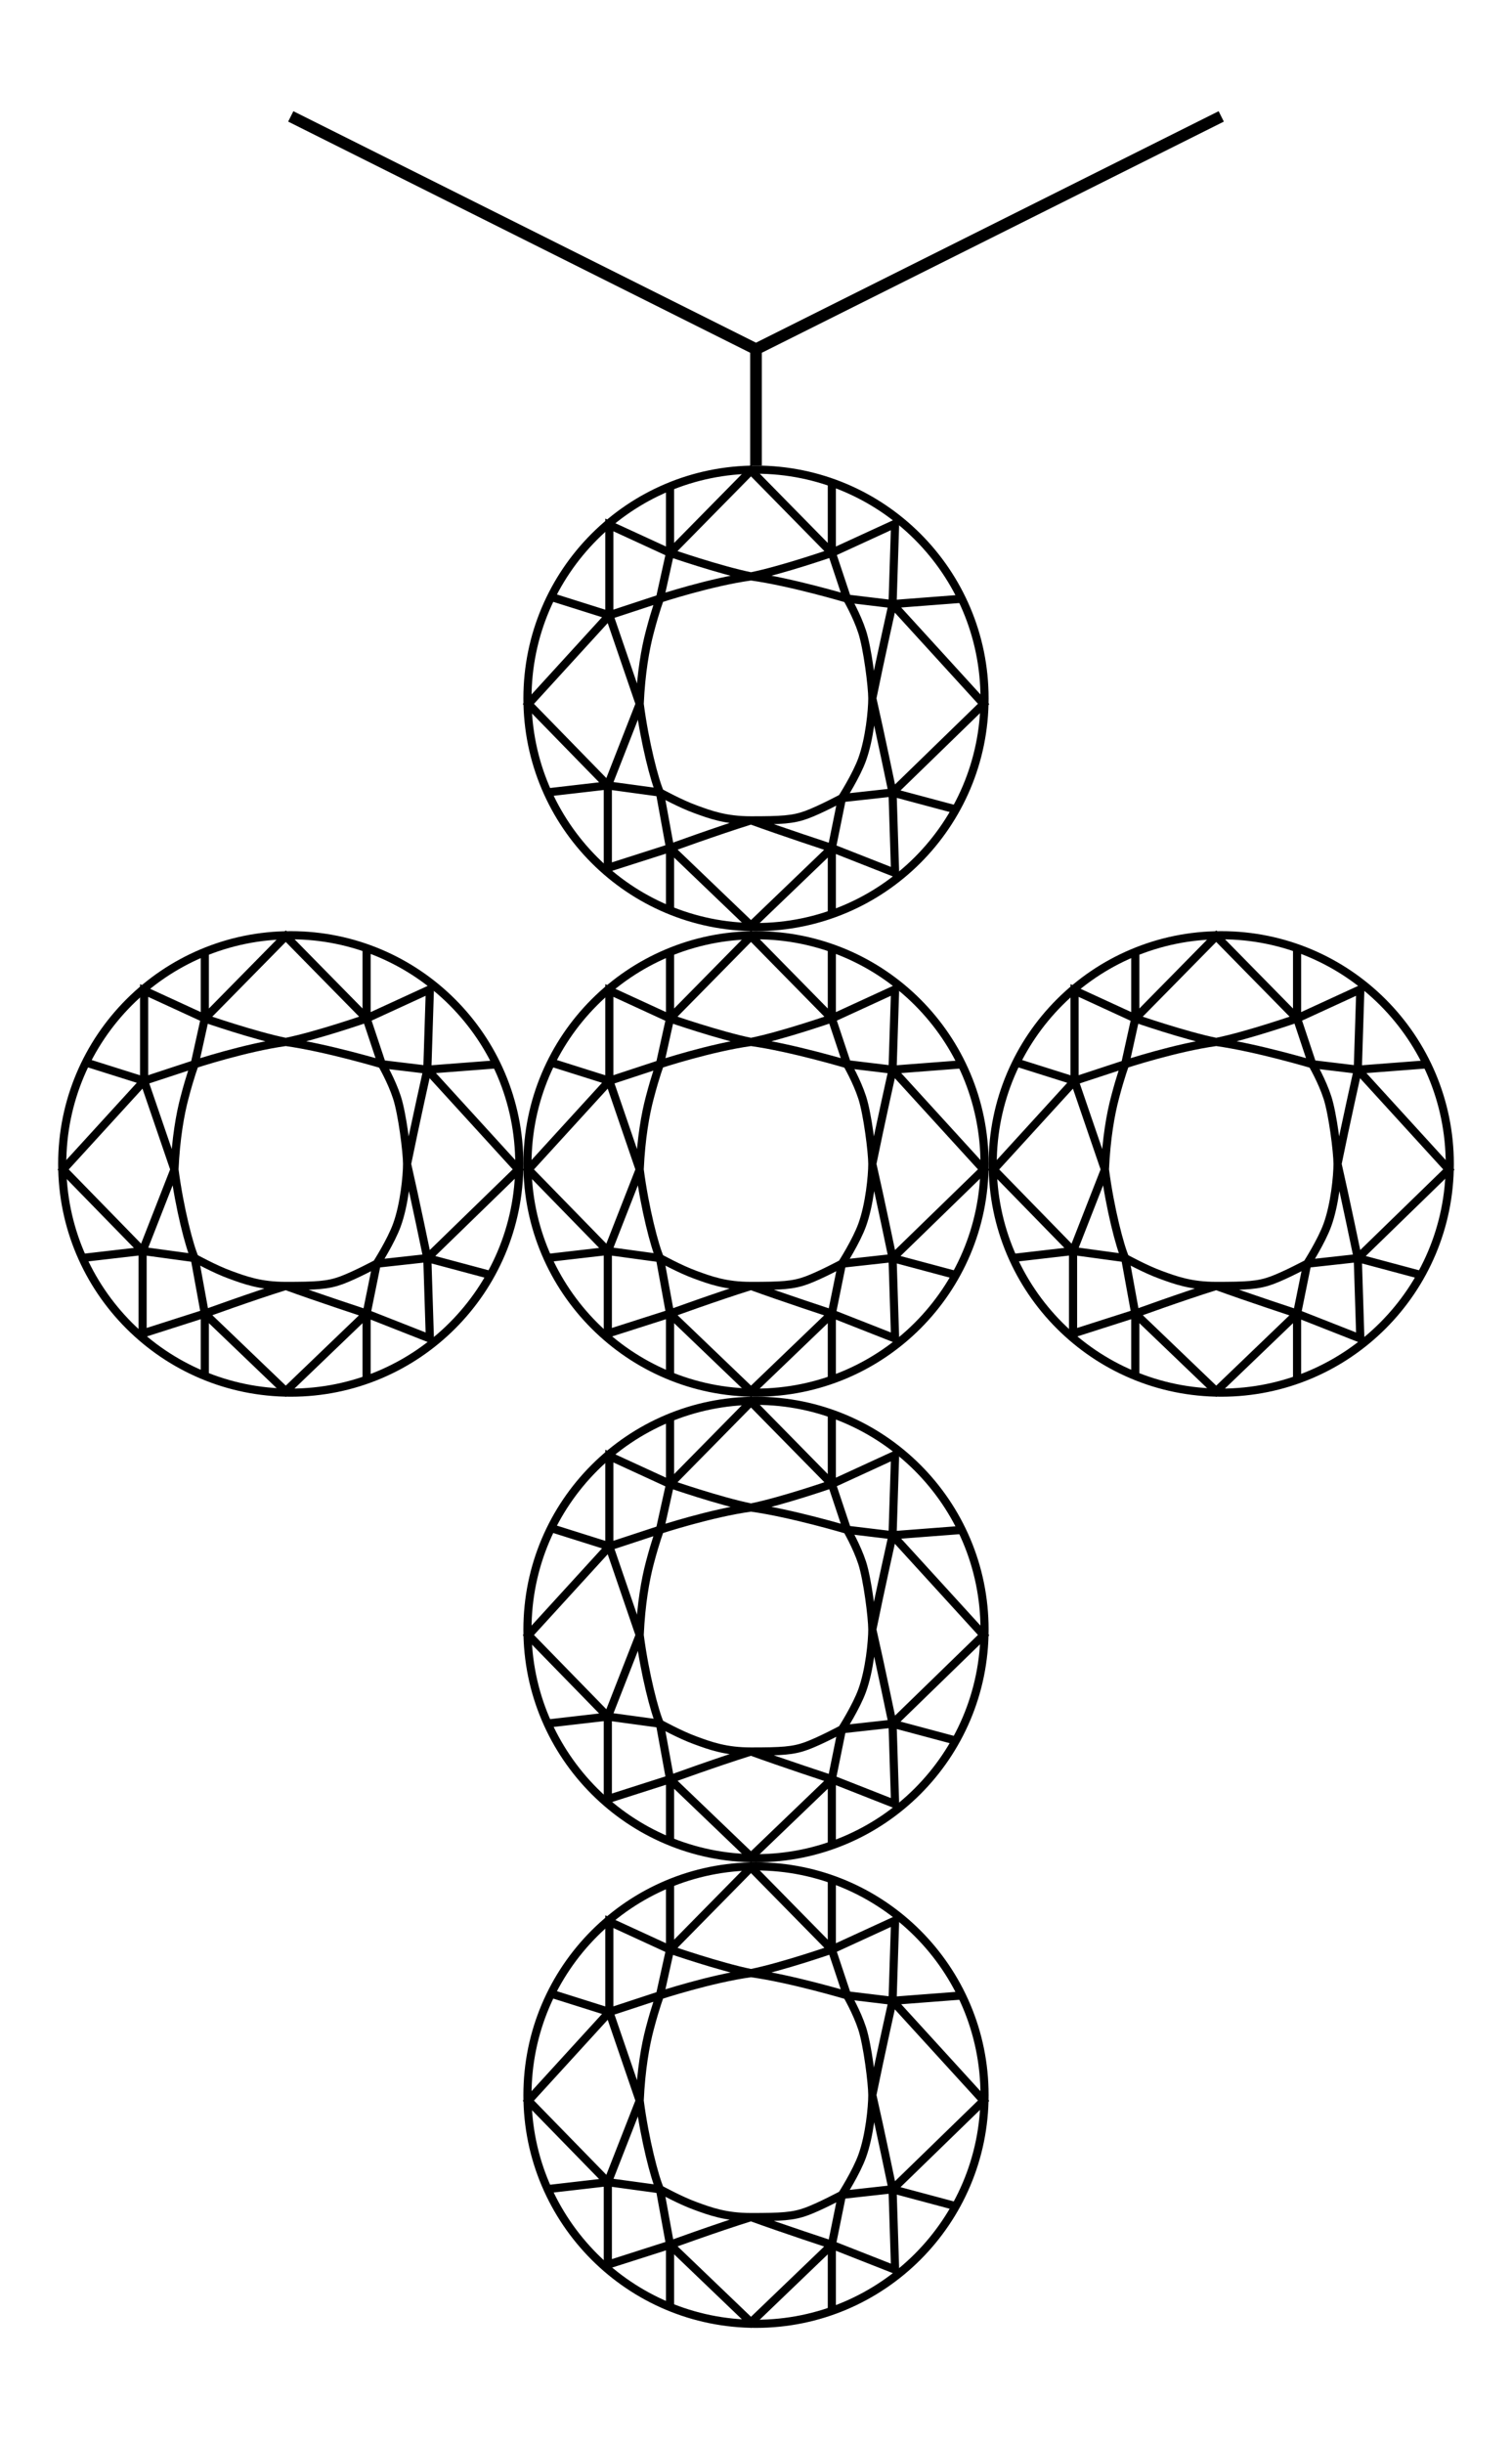 <svg width="13" height="21" viewBox="0 0 13 21" fill="none" xmlns="http://www.w3.org/2000/svg">
<path d="M0.535 10C0.535 8.915 1.415 8.035 2.5 8.035C3.585 8.035 4.465 8.915 4.465 10C4.465 11.085 3.585 11.965 2.5 11.965C1.415 11.965 0.535 11.085 0.535 10Z" stroke="black" stroke-width="0.07"/>
<path d="M1.761 8.75L2.457 8.043L3.152 8.75M1.761 8.75C1.761 8.75 2.185 8.897 2.457 8.952M1.761 8.75V8.165M1.761 8.75L1.239 8.51V9.286M1.761 8.75L1.674 9.143M2.457 8.952C2.728 8.897 3.152 8.75 3.152 8.75M2.457 8.952C2.109 9 1.674 9.143 1.674 9.143M2.457 8.952C2.804 9 3.283 9.143 3.283 9.143M3.152 8.75V8.141M3.152 8.75L3.696 8.5L3.674 9.19M3.152 8.75L3.283 9.143M1.674 9.143L1.239 9.286M1.674 9.143C1.674 9.143 1.637 9.238 1.587 9.429C1.549 9.571 1.512 9.78 1.5 10.048M1.239 9.286L0.543 10.048L1.226 10.748M1.239 9.286C1.239 9.286 1.398 9.75 1.5 10.048M1.239 9.286L0.728 9.125M1.5 10.048C1.393 10.321 1.226 10.748 1.226 10.748M1.5 10.048C1.543 10.381 1.63 10.714 1.674 10.809M1.226 10.748V11.457L1.761 11.286M1.226 10.748L1.674 10.809M1.226 10.748L0.698 10.809M3.152 11.286L2.457 11.953L1.761 11.286M3.152 11.286C3.152 11.286 2.717 11.143 2.457 11.048M3.152 11.286V11.851M3.152 11.286L3.696 11.5L3.674 10.809M3.152 11.286L3.239 10.857M2.457 11.048C2.152 11.143 1.761 11.286 1.761 11.286M2.457 11.048C2.239 11.048 2.109 11 1.978 10.952C1.848 10.905 1.674 10.809 1.674 10.809M2.457 11.048C2.717 11.048 2.818 11.043 2.935 11C3.052 10.957 3.239 10.857 3.239 10.857M1.761 11.286L1.674 10.809M1.761 11.286V11.824M3.283 9.143L3.674 9.19M3.283 9.143C3.283 9.143 3.367 9.287 3.413 9.429C3.459 9.57 3.5 9.899 3.5 10M3.674 9.19L4.287 9.143M3.674 9.19L4.457 10.048L3.674 10.809M3.674 9.19C3.674 9.19 3.568 9.665 3.5 10M3.5 10C3.5 10.101 3.477 10.348 3.413 10.524C3.363 10.663 3.239 10.857 3.239 10.857M3.5 10C3.568 10.297 3.674 10.809 3.674 10.809M3.239 10.857L3.674 10.809M3.674 10.809L4.209 10.952" stroke="black" stroke-width="0.07"/>
<path d="M4.535 10C4.535 8.915 5.415 8.035 6.5 8.035C7.585 8.035 8.465 8.915 8.465 10C8.465 11.085 7.585 11.965 6.5 11.965C5.415 11.965 4.535 11.085 4.535 10Z" stroke="black" stroke-width="0.07"/>
<path d="M5.761 8.75L6.457 8.043L7.152 8.75M5.761 8.75C5.761 8.75 6.185 8.897 6.457 8.952M5.761 8.75V8.165M5.761 8.75L5.239 8.51V9.286M5.761 8.75L5.674 9.143M6.457 8.952C6.728 8.897 7.152 8.75 7.152 8.75M6.457 8.952C6.109 9 5.674 9.143 5.674 9.143M6.457 8.952C6.804 9 7.283 9.143 7.283 9.143M7.152 8.75V8.141M7.152 8.75L7.696 8.5L7.674 9.19M7.152 8.75L7.283 9.143M5.674 9.143L5.239 9.286M5.674 9.143C5.674 9.143 5.637 9.238 5.587 9.429C5.549 9.571 5.512 9.78 5.5 10.048M5.239 9.286L4.543 10.048L5.226 10.748M5.239 9.286C5.239 9.286 5.398 9.75 5.5 10.048M5.239 9.286L4.728 9.125M5.5 10.048C5.393 10.321 5.226 10.748 5.226 10.748M5.5 10.048C5.543 10.381 5.63 10.714 5.674 10.809M5.226 10.748V11.457L5.761 11.286M5.226 10.748L5.674 10.809M5.226 10.748L4.698 10.809M7.152 11.286L6.457 11.953L5.761 11.286M7.152 11.286C7.152 11.286 6.717 11.143 6.457 11.048M7.152 11.286V11.851M7.152 11.286L7.696 11.5L7.674 10.809M7.152 11.286L7.239 10.857M6.457 11.048C6.152 11.143 5.761 11.286 5.761 11.286M6.457 11.048C6.239 11.048 6.109 11 5.978 10.952C5.848 10.905 5.674 10.809 5.674 10.809M6.457 11.048C6.717 11.048 6.818 11.043 6.935 11C7.052 10.957 7.239 10.857 7.239 10.857M5.761 11.286L5.674 10.809M5.761 11.286V11.824M7.283 9.143L7.674 9.19M7.283 9.143C7.283 9.143 7.367 9.287 7.413 9.429C7.459 9.57 7.5 9.899 7.5 10M7.674 9.19L8.287 9.143M7.674 9.19L8.457 10.048L7.674 10.809M7.674 9.19C7.674 9.19 7.568 9.665 7.5 10M7.5 10C7.5 10.101 7.477 10.348 7.413 10.524C7.363 10.663 7.239 10.857 7.239 10.857M7.5 10C7.568 10.297 7.674 10.809 7.674 10.809M7.239 10.857L7.674 10.809M7.674 10.809L8.209 10.952" stroke="black" stroke-width="0.07"/>
<path d="M4.535 6C4.535 4.915 5.415 4.035 6.5 4.035C7.585 4.035 8.465 4.915 8.465 6C8.465 7.085 7.585 7.965 6.5 7.965C5.415 7.965 4.535 7.085 4.535 6Z" stroke="black" stroke-width="0.07"/>
<path d="M5.761 4.75L6.457 4.043L7.152 4.75M5.761 4.75C5.761 4.75 6.185 4.897 6.457 4.952M5.761 4.75V4.165M5.761 4.75L5.239 4.51V5.286M5.761 4.75L5.674 5.143M6.457 4.952C6.728 4.897 7.152 4.75 7.152 4.75M6.457 4.952C6.109 5 5.674 5.143 5.674 5.143M6.457 4.952C6.804 5 7.283 5.143 7.283 5.143M7.152 4.75V4.141M7.152 4.75L7.696 4.5L7.674 5.19M7.152 4.75L7.283 5.143M5.674 5.143L5.239 5.286M5.674 5.143C5.674 5.143 5.637 5.238 5.587 5.429C5.549 5.571 5.512 5.78 5.5 6.048M5.239 5.286L4.543 6.048L5.226 6.748M5.239 5.286C5.239 5.286 5.398 5.75 5.5 6.048M5.239 5.286L4.728 5.125M5.5 6.048C5.393 6.321 5.226 6.748 5.226 6.748M5.5 6.048C5.543 6.381 5.63 6.714 5.674 6.809M5.226 6.748V7.457L5.761 7.286M5.226 6.748L5.674 6.809M5.226 6.748L4.698 6.809M7.152 7.286L6.457 7.953L5.761 7.286M7.152 7.286C7.152 7.286 6.717 7.143 6.457 7.048M7.152 7.286V7.852M7.152 7.286L7.696 7.5L7.674 6.809M7.152 7.286L7.239 6.857M6.457 7.048C6.152 7.143 5.761 7.286 5.761 7.286M6.457 7.048C6.239 7.048 6.109 7 5.978 6.952C5.848 6.905 5.674 6.809 5.674 6.809M6.457 7.048C6.717 7.048 6.818 7.043 6.935 7C7.052 6.957 7.239 6.857 7.239 6.857M5.761 7.286L5.674 6.809M5.761 7.286V7.824M7.283 5.143L7.674 5.19M7.283 5.143C7.283 5.143 7.367 5.287 7.413 5.429C7.459 5.57 7.5 5.899 7.5 6M7.674 5.19L8.287 5.143M7.674 5.19L8.457 6.048L7.674 6.809M7.674 5.19C7.674 5.19 7.568 5.665 7.5 6M7.5 6C7.5 6.101 7.477 6.347 7.413 6.524C7.363 6.663 7.239 6.857 7.239 6.857M7.5 6C7.568 6.298 7.674 6.809 7.674 6.809M7.239 6.857L7.674 6.809M7.674 6.809L8.209 6.952" stroke="black" stroke-width="0.07"/>
<path d="M4.535 14C4.535 12.915 5.415 12.035 6.5 12.035C7.585 12.035 8.465 12.915 8.465 14C8.465 15.085 7.585 15.965 6.5 15.965C5.415 15.965 4.535 15.085 4.535 14Z" stroke="black" stroke-width="0.07"/>
<path d="M5.761 12.75L6.457 12.043L7.152 12.75M5.761 12.75C5.761 12.75 6.185 12.897 6.457 12.952M5.761 12.75V12.165M5.761 12.75L5.239 12.51V13.286M5.761 12.75L5.674 13.143M6.457 12.952C6.728 12.897 7.152 12.75 7.152 12.75M6.457 12.952C6.109 13 5.674 13.143 5.674 13.143M6.457 12.952C6.804 13 7.283 13.143 7.283 13.143M7.152 12.75V12.141M7.152 12.75L7.696 12.5L7.674 13.19M7.152 12.75L7.283 13.143M5.674 13.143L5.239 13.286M5.674 13.143C5.674 13.143 5.637 13.238 5.587 13.428C5.549 13.571 5.512 13.78 5.5 14.048M5.239 13.286L4.543 14.048L5.226 14.748M5.239 13.286C5.239 13.286 5.398 13.75 5.5 14.048M5.239 13.286L4.728 13.125M5.5 14.048C5.393 14.321 5.226 14.748 5.226 14.748M5.5 14.048C5.543 14.381 5.63 14.714 5.674 14.809M5.226 14.748V15.457L5.761 15.286M5.226 14.748L5.674 14.809M5.226 14.748L4.698 14.809M7.152 15.286L6.457 15.953L5.761 15.286M7.152 15.286C7.152 15.286 6.717 15.143 6.457 15.048M7.152 15.286V15.851M7.152 15.286L7.696 15.5L7.674 14.809M7.152 15.286L7.239 14.857M6.457 15.048C6.152 15.143 5.761 15.286 5.761 15.286M6.457 15.048C6.239 15.048 6.109 15 5.978 14.952C5.848 14.905 5.674 14.809 5.674 14.809M6.457 15.048C6.717 15.048 6.818 15.043 6.935 15C7.052 14.957 7.239 14.857 7.239 14.857M5.761 15.286L5.674 14.809M5.761 15.286V15.824M7.283 13.143L7.674 13.19M7.283 13.143C7.283 13.143 7.367 13.287 7.413 13.428C7.459 13.57 7.5 13.899 7.5 14M7.674 13.19L8.287 13.143M7.674 13.19L8.457 14.048L7.674 14.809M7.674 13.19C7.674 13.19 7.568 13.665 7.5 14M7.5 14C7.5 14.101 7.477 14.348 7.413 14.524C7.363 14.663 7.239 14.857 7.239 14.857M7.5 14C7.568 14.297 7.674 14.809 7.674 14.809M7.239 14.857L7.674 14.809M7.674 14.809L8.209 14.952" stroke="black" stroke-width="0.07"/>
<path d="M4.535 18C4.535 16.915 5.415 16.035 6.5 16.035C7.585 16.035 8.465 16.915 8.465 18C8.465 19.085 7.585 19.965 6.5 19.965C5.415 19.965 4.535 19.085 4.535 18Z" stroke="black" stroke-width="0.07"/>
<path d="M5.761 16.75L6.457 16.043L7.152 16.75M5.761 16.75C5.761 16.75 6.185 16.897 6.457 16.952M5.761 16.75V16.165M5.761 16.75L5.239 16.51V17.286M5.761 16.75L5.674 17.143M6.457 16.952C6.728 16.897 7.152 16.75 7.152 16.75M6.457 16.952C6.109 17 5.674 17.143 5.674 17.143M6.457 16.952C6.804 17 7.283 17.143 7.283 17.143M7.152 16.75V16.141M7.152 16.75L7.696 16.5L7.674 17.19M7.152 16.75L7.283 17.143M5.674 17.143L5.239 17.286M5.674 17.143C5.674 17.143 5.637 17.238 5.587 17.428C5.549 17.571 5.512 17.78 5.5 18.048M5.239 17.286L4.543 18.048L5.226 18.748M5.239 17.286C5.239 17.286 5.398 17.75 5.5 18.048M5.239 17.286L4.728 17.125M5.5 18.048C5.393 18.321 5.226 18.748 5.226 18.748M5.5 18.048C5.543 18.381 5.63 18.714 5.674 18.809M5.226 18.748V19.457L5.761 19.286M5.226 18.748L5.674 18.809M5.226 18.748L4.698 18.809M7.152 19.286L6.457 19.953L5.761 19.286M7.152 19.286C7.152 19.286 6.717 19.143 6.457 19.048M7.152 19.286V19.852M7.152 19.286L7.696 19.5L7.674 18.809M7.152 19.286L7.239 18.857M6.457 19.048C6.152 19.143 5.761 19.286 5.761 19.286M6.457 19.048C6.239 19.048 6.109 19 5.978 18.952C5.848 18.905 5.674 18.809 5.674 18.809M6.457 19.048C6.717 19.048 6.818 19.043 6.935 19C7.052 18.957 7.239 18.857 7.239 18.857M5.761 19.286L5.674 18.809M5.761 19.286V19.824M7.283 17.143L7.674 17.19M7.283 17.143C7.283 17.143 7.367 17.287 7.413 17.428C7.459 17.57 7.5 17.899 7.5 18M7.674 17.19L8.287 17.143M7.674 17.19L8.457 18.048L7.674 18.809M7.674 17.19C7.674 17.19 7.568 17.665 7.5 18M7.5 18C7.5 18.101 7.477 18.348 7.413 18.524C7.363 18.663 7.239 18.857 7.239 18.857M7.5 18C7.568 18.297 7.674 18.809 7.674 18.809M7.239 18.857L7.674 18.809M7.674 18.809L8.209 18.952" stroke="black" stroke-width="0.07"/>
<path d="M8.535 10C8.535 8.915 9.415 8.035 10.5 8.035C11.585 8.035 12.465 8.915 12.465 10C12.465 11.085 11.585 11.965 10.5 11.965C9.415 11.965 8.535 11.085 8.535 10Z" stroke="black" stroke-width="0.07"/>
<path d="M9.761 8.75L10.457 8.043L11.152 8.75M9.761 8.75C9.761 8.75 10.185 8.897 10.457 8.952M9.761 8.75V8.165M9.761 8.75L9.239 8.51V9.286M9.761 8.75L9.674 9.143M10.457 8.952C10.728 8.897 11.152 8.75 11.152 8.75M10.457 8.952C10.109 9 9.674 9.143 9.674 9.143M10.457 8.952C10.804 9 11.283 9.143 11.283 9.143M11.152 8.75V8.141M11.152 8.75L11.696 8.5L11.674 9.19M11.152 8.75L11.283 9.143M9.674 9.143L9.239 9.286M9.674 9.143C9.674 9.143 9.637 9.238 9.587 9.429C9.549 9.571 9.512 9.78 9.5 10.048M9.239 9.286L8.543 10.048L9.226 10.748M9.239 9.286C9.239 9.286 9.398 9.75 9.5 10.048M9.239 9.286L8.728 9.125M9.5 10.048C9.393 10.321 9.226 10.748 9.226 10.748M9.5 10.048C9.543 10.381 9.63 10.714 9.674 10.809M9.226 10.748V11.457L9.761 11.286M9.226 10.748L9.674 10.809M9.226 10.748L8.698 10.809M11.152 11.286L10.457 11.953L9.761 11.286M11.152 11.286C11.152 11.286 10.717 11.143 10.457 11.048M11.152 11.286V11.851M11.152 11.286L11.696 11.5L11.674 10.809M11.152 11.286L11.239 10.857M10.457 11.048C10.152 11.143 9.761 11.286 9.761 11.286M10.457 11.048C10.239 11.048 10.109 11 9.978 10.952C9.848 10.905 9.674 10.809 9.674 10.809M10.457 11.048C10.717 11.048 10.818 11.043 10.935 11C11.052 10.957 11.239 10.857 11.239 10.857M9.761 11.286L9.674 10.809M9.761 11.286V11.824M11.283 9.143L11.674 9.19M11.283 9.143C11.283 9.143 11.367 9.287 11.413 9.429C11.459 9.57 11.5 9.899 11.5 10M11.674 9.19L12.287 9.143M11.674 9.19L12.457 10.048L11.674 10.809M11.674 9.19C11.674 9.19 11.568 9.665 11.5 10M11.5 10C11.5 10.101 11.477 10.348 11.413 10.524C11.363 10.663 11.239 10.857 11.239 10.857M11.5 10C11.568 10.297 11.674 10.809 11.674 10.809M11.239 10.857L11.674 10.809M11.674 10.809L12.209 10.952" stroke="black" stroke-width="0.07"/>
<path d="M6.5 4V3M6.5 3L10.5 1M6.5 3L2.5 1" stroke="black" stroke-width="0.1"/>
</svg>
